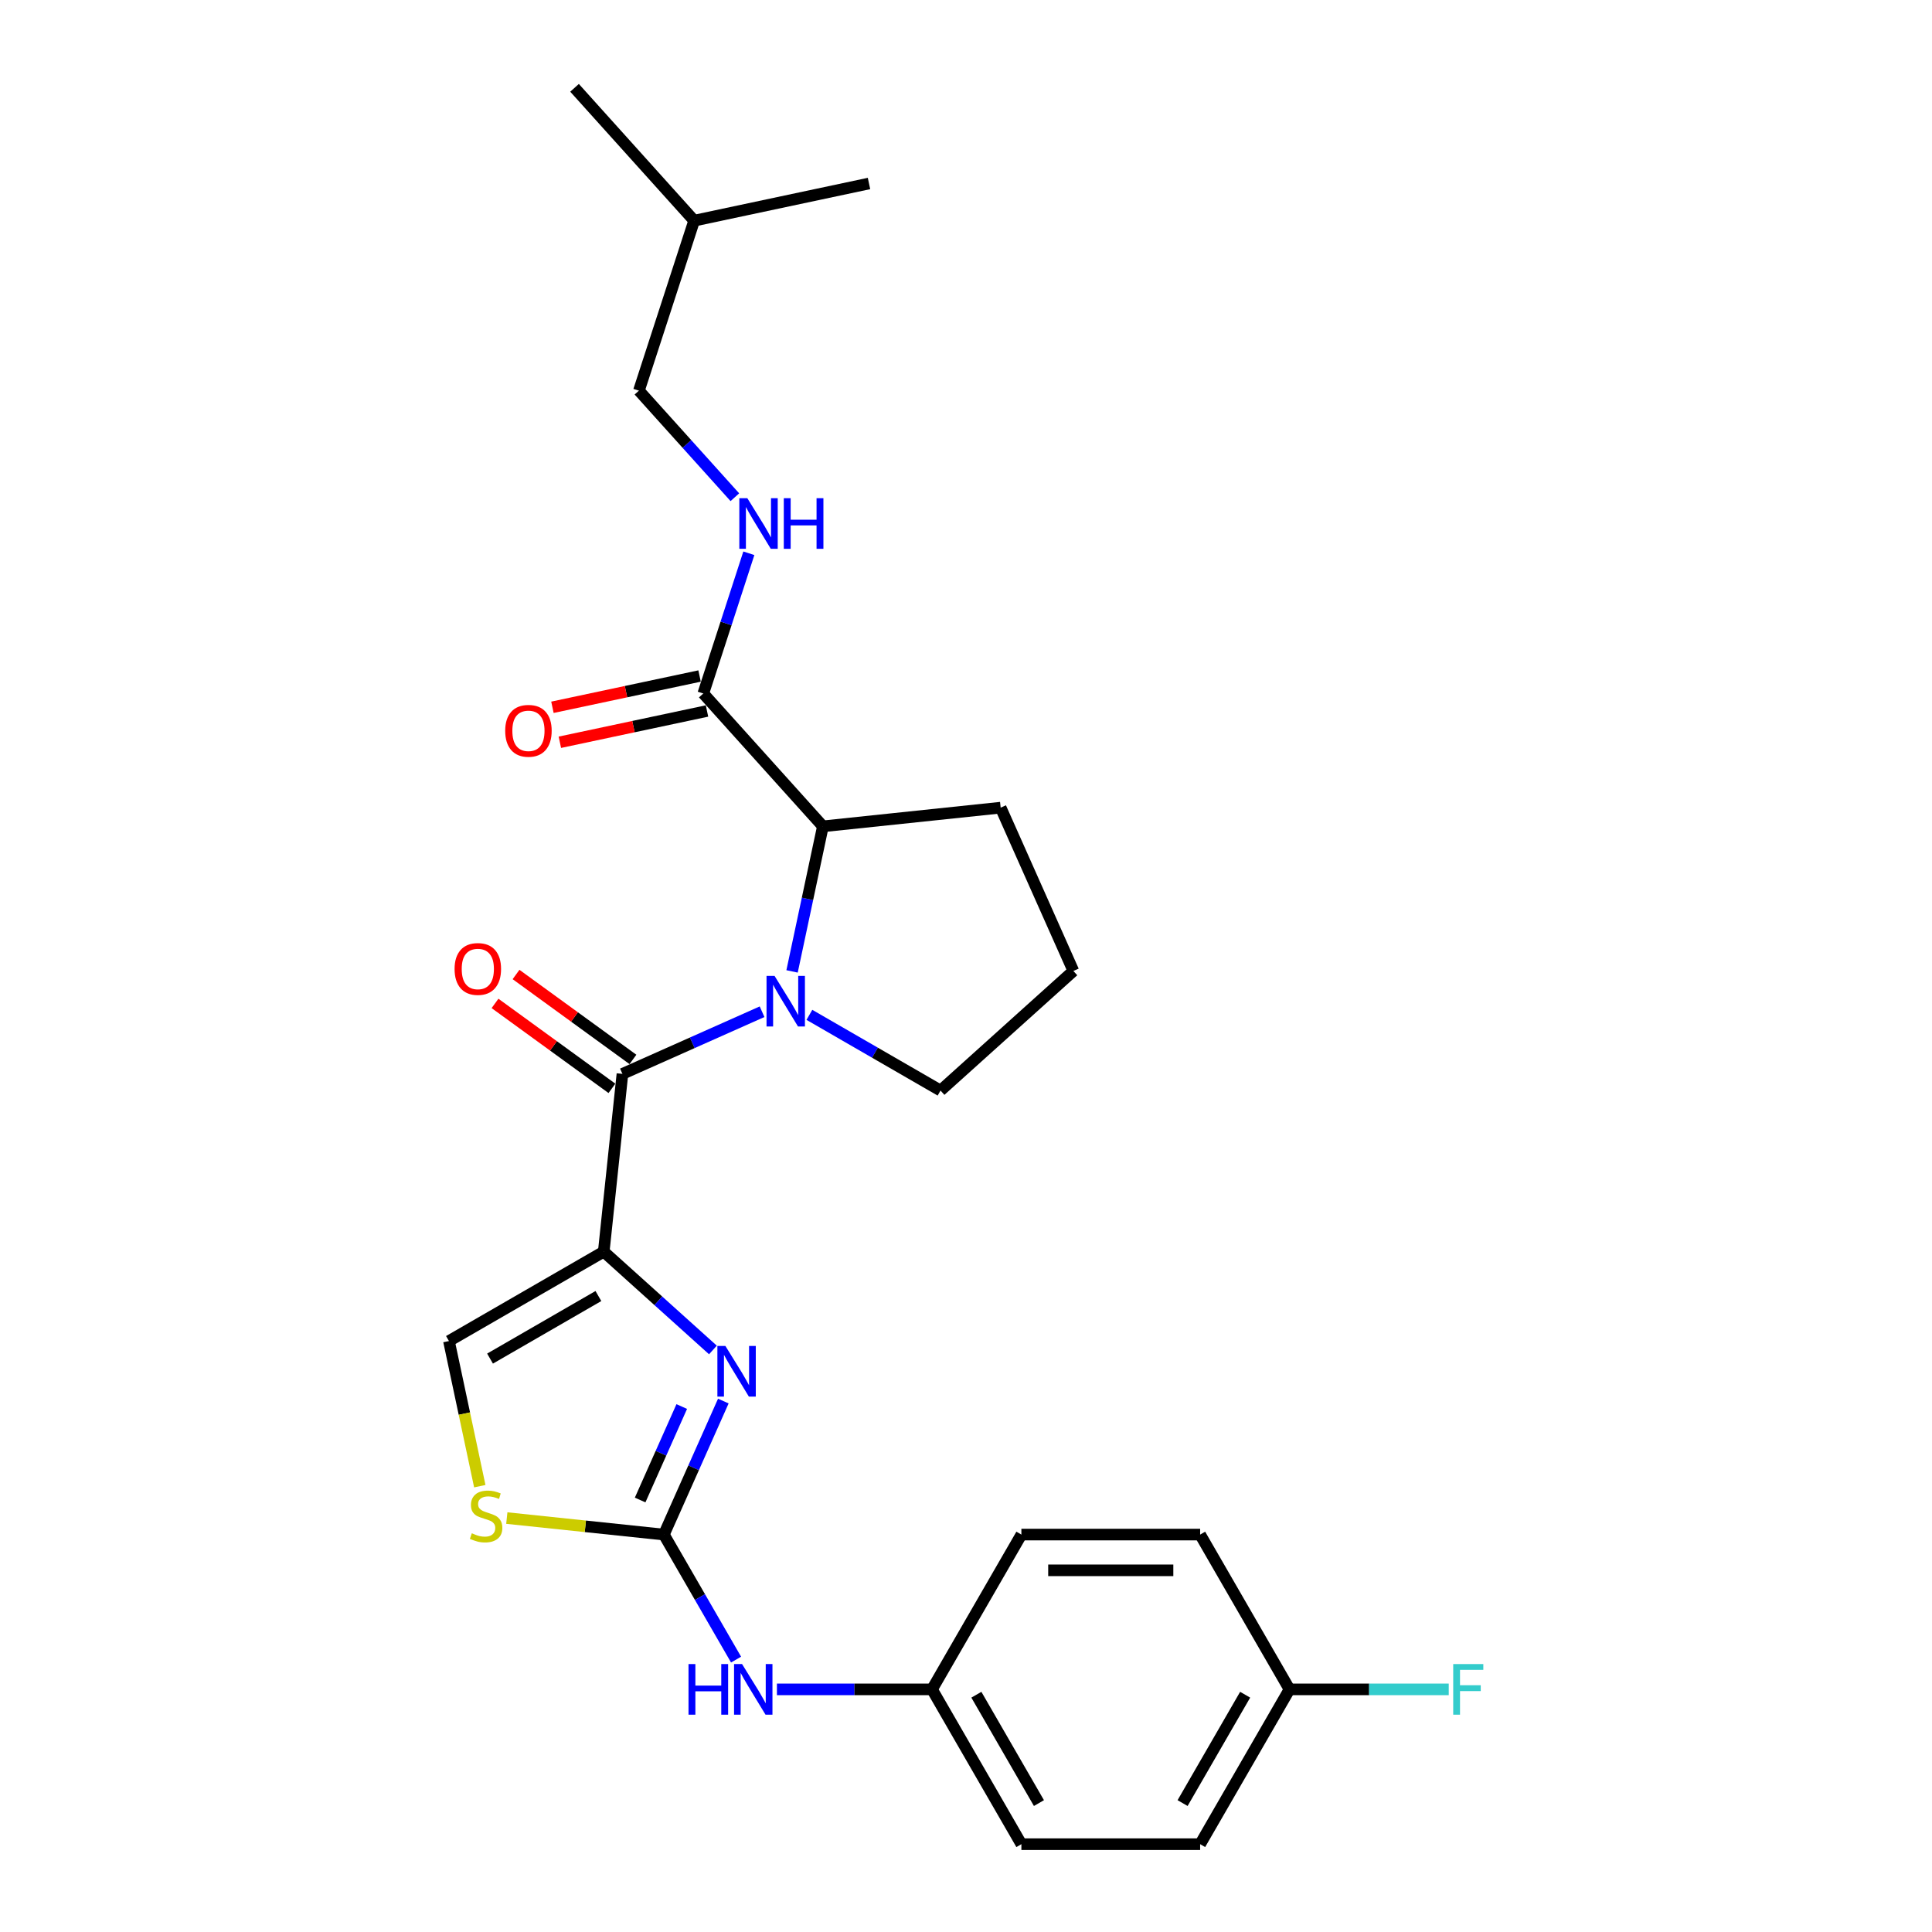<?xml version='1.0' encoding='iso-8859-1'?>
<svg version='1.1' baseProfile='full'
              xmlns='http://www.w3.org/2000/svg'
                      xmlns:rdkit='http://www.rdkit.org/xml'
                      xmlns:xlink='http://www.w3.org/1999/xlink'
                  xml:space='preserve'
width='1000px' height='1000px' viewBox='0 0 1000 1000'>
<!-- END OF HEADER -->
<rect style='opacity:1.0;fill:#FFFFFF;stroke:none' width='1000' height='1000' x='0' y='0'> </rect>
<path class='bond-1' d='M 312.499,647.861 L 322.17,555.845' style='fill:none;fill-rule:evenodd;stroke:#000000;stroke-width:6px;stroke-linecap:butt;stroke-linejoin:miter;stroke-opacity:1' />
<path class='bond-2' d='M 312.499,647.861 L 340.753,673.3' style='fill:none;fill-rule:evenodd;stroke:#000000;stroke-width:6px;stroke-linecap:butt;stroke-linejoin:miter;stroke-opacity:1' />
<path class='bond-2' d='M 340.753,673.3 L 369.006,698.74' style='fill:none;fill-rule:evenodd;stroke:#0000FF;stroke-width:6px;stroke-linecap:butt;stroke-linejoin:miter;stroke-opacity:1' />
<path class='bond-5' d='M 312.499,647.861 L 232.373,694.121' style='fill:none;fill-rule:evenodd;stroke:#000000;stroke-width:6px;stroke-linecap:butt;stroke-linejoin:miter;stroke-opacity:1' />
<path class='bond-5' d='M 309.732,670.825 L 253.644,703.208' style='fill:none;fill-rule:evenodd;stroke:#000000;stroke-width:6px;stroke-linecap:butt;stroke-linejoin:miter;stroke-opacity:1' />
<path class='bond-0' d='M 394.443,523.667 L 358.307,539.756' style='fill:none;fill-rule:evenodd;stroke:#0000FF;stroke-width:6px;stroke-linecap:butt;stroke-linejoin:miter;stroke-opacity:1' />
<path class='bond-0' d='M 358.307,539.756 L 322.17,555.845' style='fill:none;fill-rule:evenodd;stroke:#000000;stroke-width:6px;stroke-linecap:butt;stroke-linejoin:miter;stroke-opacity:1' />
<path class='bond-4' d='M 409.97,502.799 L 417.95,465.256' style='fill:none;fill-rule:evenodd;stroke:#0000FF;stroke-width:6px;stroke-linecap:butt;stroke-linejoin:miter;stroke-opacity:1' />
<path class='bond-4' d='M 417.95,465.256 L 425.93,427.713' style='fill:none;fill-rule:evenodd;stroke:#000000;stroke-width:6px;stroke-linecap:butt;stroke-linejoin:miter;stroke-opacity:1' />
<path class='bond-12' d='M 418.943,525.286 L 452.881,544.88' style='fill:none;fill-rule:evenodd;stroke:#0000FF;stroke-width:6px;stroke-linecap:butt;stroke-linejoin:miter;stroke-opacity:1' />
<path class='bond-12' d='M 452.881,544.88 L 486.819,564.474' style='fill:none;fill-rule:evenodd;stroke:#000000;stroke-width:6px;stroke-linecap:butt;stroke-linejoin:miter;stroke-opacity:1' />
<path class='bond-10' d='M 327.608,548.36 L 297.353,526.378' style='fill:none;fill-rule:evenodd;stroke:#000000;stroke-width:6px;stroke-linecap:butt;stroke-linejoin:miter;stroke-opacity:1' />
<path class='bond-10' d='M 297.353,526.378 L 267.098,504.397' style='fill:none;fill-rule:evenodd;stroke:#FF0000;stroke-width:6px;stroke-linecap:butt;stroke-linejoin:miter;stroke-opacity:1' />
<path class='bond-10' d='M 316.732,563.331 L 286.476,541.349' style='fill:none;fill-rule:evenodd;stroke:#000000;stroke-width:6px;stroke-linecap:butt;stroke-linejoin:miter;stroke-opacity:1' />
<path class='bond-10' d='M 286.476,541.349 L 256.221,519.367' style='fill:none;fill-rule:evenodd;stroke:#FF0000;stroke-width:6px;stroke-linecap:butt;stroke-linejoin:miter;stroke-opacity:1' />
<path class='bond-3' d='M 374.393,725.184 L 359.009,759.738' style='fill:none;fill-rule:evenodd;stroke:#0000FF;stroke-width:6px;stroke-linecap:butt;stroke-linejoin:miter;stroke-opacity:1' />
<path class='bond-3' d='M 359.009,759.738 L 343.624,794.293' style='fill:none;fill-rule:evenodd;stroke:#000000;stroke-width:6px;stroke-linecap:butt;stroke-linejoin:miter;stroke-opacity:1' />
<path class='bond-3' d='M 352.873,728.024 L 342.104,752.212' style='fill:none;fill-rule:evenodd;stroke:#0000FF;stroke-width:6px;stroke-linecap:butt;stroke-linejoin:miter;stroke-opacity:1' />
<path class='bond-3' d='M 342.104,752.212 L 331.335,776.4' style='fill:none;fill-rule:evenodd;stroke:#000000;stroke-width:6px;stroke-linecap:butt;stroke-linejoin:miter;stroke-opacity:1' />
<path class='bond-8' d='M 343.624,794.293 L 362.305,826.649' style='fill:none;fill-rule:evenodd;stroke:#000000;stroke-width:6px;stroke-linecap:butt;stroke-linejoin:miter;stroke-opacity:1' />
<path class='bond-8' d='M 362.305,826.649 L 380.986,859.005' style='fill:none;fill-rule:evenodd;stroke:#0000FF;stroke-width:6px;stroke-linecap:butt;stroke-linejoin:miter;stroke-opacity:1' />
<path class='bond-26' d='M 343.624,794.293 L 302.974,790.02' style='fill:none;fill-rule:evenodd;stroke:#000000;stroke-width:6px;stroke-linecap:butt;stroke-linejoin:miter;stroke-opacity:1' />
<path class='bond-26' d='M 302.974,790.02 L 262.323,785.748' style='fill:none;fill-rule:evenodd;stroke:#CCCC00;stroke-width:6px;stroke-linecap:butt;stroke-linejoin:miter;stroke-opacity:1' />
<path class='bond-7' d='M 425.93,427.713 L 364.02,358.956' style='fill:none;fill-rule:evenodd;stroke:#000000;stroke-width:6px;stroke-linecap:butt;stroke-linejoin:miter;stroke-opacity:1' />
<path class='bond-21' d='M 425.93,427.713 L 517.945,418.042' style='fill:none;fill-rule:evenodd;stroke:#000000;stroke-width:6px;stroke-linecap:butt;stroke-linejoin:miter;stroke-opacity:1' />
<path class='bond-6' d='M 232.373,694.121 L 240.357,731.683' style='fill:none;fill-rule:evenodd;stroke:#000000;stroke-width:6px;stroke-linecap:butt;stroke-linejoin:miter;stroke-opacity:1' />
<path class='bond-6' d='M 240.357,731.683 L 248.341,769.244' style='fill:none;fill-rule:evenodd;stroke:#CCCC00;stroke-width:6px;stroke-linecap:butt;stroke-linejoin:miter;stroke-opacity:1' />
<path class='bond-9' d='M 364.02,358.956 L 375.812,322.666' style='fill:none;fill-rule:evenodd;stroke:#000000;stroke-width:6px;stroke-linecap:butt;stroke-linejoin:miter;stroke-opacity:1' />
<path class='bond-9' d='M 375.812,322.666 L 387.603,286.377' style='fill:none;fill-rule:evenodd;stroke:#0000FF;stroke-width:6px;stroke-linecap:butt;stroke-linejoin:miter;stroke-opacity:1' />
<path class='bond-11' d='M 362.097,349.906 L 324.017,358' style='fill:none;fill-rule:evenodd;stroke:#000000;stroke-width:6px;stroke-linecap:butt;stroke-linejoin:miter;stroke-opacity:1' />
<path class='bond-11' d='M 324.017,358 L 285.937,366.094' style='fill:none;fill-rule:evenodd;stroke:#FF0000;stroke-width:6px;stroke-linecap:butt;stroke-linejoin:miter;stroke-opacity:1' />
<path class='bond-11' d='M 365.944,368.006 L 327.864,376.1' style='fill:none;fill-rule:evenodd;stroke:#000000;stroke-width:6px;stroke-linecap:butt;stroke-linejoin:miter;stroke-opacity:1' />
<path class='bond-11' d='M 327.864,376.1 L 289.785,384.194' style='fill:none;fill-rule:evenodd;stroke:#FF0000;stroke-width:6px;stroke-linecap:butt;stroke-linejoin:miter;stroke-opacity:1' />
<path class='bond-13' d='M 402.135,874.419 L 442.271,874.419' style='fill:none;fill-rule:evenodd;stroke:#0000FF;stroke-width:6px;stroke-linecap:butt;stroke-linejoin:miter;stroke-opacity:1' />
<path class='bond-13' d='M 442.271,874.419 L 482.407,874.419' style='fill:none;fill-rule:evenodd;stroke:#000000;stroke-width:6px;stroke-linecap:butt;stroke-linejoin:miter;stroke-opacity:1' />
<path class='bond-14' d='M 380.361,257.358 L 355.532,229.781' style='fill:none;fill-rule:evenodd;stroke:#0000FF;stroke-width:6px;stroke-linecap:butt;stroke-linejoin:miter;stroke-opacity:1' />
<path class='bond-14' d='M 355.532,229.781 L 330.702,202.205' style='fill:none;fill-rule:evenodd;stroke:#000000;stroke-width:6px;stroke-linecap:butt;stroke-linejoin:miter;stroke-opacity:1' />
<path class='bond-22' d='M 486.819,564.474 L 555.577,502.565' style='fill:none;fill-rule:evenodd;stroke:#000000;stroke-width:6px;stroke-linecap:butt;stroke-linejoin:miter;stroke-opacity:1' />
<path class='bond-17' d='M 482.407,874.419 L 528.668,954.545' style='fill:none;fill-rule:evenodd;stroke:#000000;stroke-width:6px;stroke-linecap:butt;stroke-linejoin:miter;stroke-opacity:1' />
<path class='bond-17' d='M 505.371,877.186 L 537.754,933.274' style='fill:none;fill-rule:evenodd;stroke:#000000;stroke-width:6px;stroke-linecap:butt;stroke-linejoin:miter;stroke-opacity:1' />
<path class='bond-18' d='M 482.407,874.419 L 528.668,794.293' style='fill:none;fill-rule:evenodd;stroke:#000000;stroke-width:6px;stroke-linecap:butt;stroke-linejoin:miter;stroke-opacity:1' />
<path class='bond-23' d='M 330.702,202.205 L 359.293,114.212' style='fill:none;fill-rule:evenodd;stroke:#000000;stroke-width:6px;stroke-linecap:butt;stroke-linejoin:miter;stroke-opacity:1' />
<path class='bond-15' d='M 667.451,874.419 L 621.19,954.545' style='fill:none;fill-rule:evenodd;stroke:#000000;stroke-width:6px;stroke-linecap:butt;stroke-linejoin:miter;stroke-opacity:1' />
<path class='bond-15' d='M 644.486,877.186 L 612.104,933.274' style='fill:none;fill-rule:evenodd;stroke:#000000;stroke-width:6px;stroke-linecap:butt;stroke-linejoin:miter;stroke-opacity:1' />
<path class='bond-16' d='M 667.451,874.419 L 708.66,874.419' style='fill:none;fill-rule:evenodd;stroke:#000000;stroke-width:6px;stroke-linecap:butt;stroke-linejoin:miter;stroke-opacity:1' />
<path class='bond-16' d='M 708.66,874.419 L 749.869,874.419' style='fill:none;fill-rule:evenodd;stroke:#33CCCC;stroke-width:6px;stroke-linecap:butt;stroke-linejoin:miter;stroke-opacity:1' />
<path class='bond-28' d='M 667.451,874.419 L 621.19,794.293' style='fill:none;fill-rule:evenodd;stroke:#000000;stroke-width:6px;stroke-linecap:butt;stroke-linejoin:miter;stroke-opacity:1' />
<path class='bond-19' d='M 528.668,954.545 L 621.19,954.545' style='fill:none;fill-rule:evenodd;stroke:#000000;stroke-width:6px;stroke-linecap:butt;stroke-linejoin:miter;stroke-opacity:1' />
<path class='bond-20' d='M 528.668,794.293 L 621.19,794.293' style='fill:none;fill-rule:evenodd;stroke:#000000;stroke-width:6px;stroke-linecap:butt;stroke-linejoin:miter;stroke-opacity:1' />
<path class='bond-20' d='M 542.546,812.797 L 607.312,812.797' style='fill:none;fill-rule:evenodd;stroke:#000000;stroke-width:6px;stroke-linecap:butt;stroke-linejoin:miter;stroke-opacity:1' />
<path class='bond-27' d='M 517.945,418.042 L 555.577,502.565' style='fill:none;fill-rule:evenodd;stroke:#000000;stroke-width:6px;stroke-linecap:butt;stroke-linejoin:miter;stroke-opacity:1' />
<path class='bond-24' d='M 359.293,114.212 L 297.383,45.455' style='fill:none;fill-rule:evenodd;stroke:#000000;stroke-width:6px;stroke-linecap:butt;stroke-linejoin:miter;stroke-opacity:1' />
<path class='bond-25' d='M 359.293,114.212 L 449.793,94.975' style='fill:none;fill-rule:evenodd;stroke:#000000;stroke-width:6px;stroke-linecap:butt;stroke-linejoin:miter;stroke-opacity:1' />
<path  class='atom-1' d='M 400.901 505.112
L 409.487 518.991
Q 410.339 520.36, 411.708 522.839
Q 413.077 525.319, 413.151 525.467
L 413.151 505.112
L 416.63 505.112
L 416.63 531.314
L 413.04 531.314
L 403.825 516.141
Q 402.752 514.364, 401.604 512.329
Q 400.494 510.294, 400.161 509.664
L 400.161 531.314
L 396.756 531.314
L 396.756 505.112
L 400.901 505.112
' fill='#0000FF'/>
<path  class='atom-3' d='M 375.464 696.669
L 384.05 710.547
Q 384.902 711.916, 386.271 714.396
Q 387.64 716.875, 387.714 717.024
L 387.714 696.669
L 391.193 696.669
L 391.193 722.871
L 387.603 722.871
L 378.388 707.697
Q 377.315 705.921, 376.167 703.885
Q 375.057 701.85, 374.724 701.221
L 374.724 722.871
L 371.319 722.871
L 371.319 696.669
L 375.464 696.669
' fill='#0000FF'/>
<path  class='atom-7' d='M 244.207 793.615
Q 244.503 793.726, 245.725 794.244
Q 246.946 794.762, 248.278 795.095
Q 249.648 795.391, 250.98 795.391
Q 253.459 795.391, 254.903 794.207
Q 256.346 792.986, 256.346 790.876
Q 256.346 789.433, 255.606 788.545
Q 254.903 787.656, 253.793 787.175
Q 252.682 786.694, 250.832 786.139
Q 248.5 785.436, 247.094 784.77
Q 245.725 784.103, 244.725 782.697
Q 243.763 781.291, 243.763 778.922
Q 243.763 775.628, 245.984 773.593
Q 248.241 771.558, 252.682 771.558
Q 255.717 771.558, 259.159 773.001
L 258.308 775.851
Q 255.162 774.555, 252.793 774.555
Q 250.24 774.555, 248.833 775.628
Q 247.427 776.665, 247.464 778.478
Q 247.464 779.884, 248.167 780.736
Q 248.907 781.587, 249.944 782.068
Q 251.017 782.549, 252.793 783.104
Q 255.162 783.844, 256.568 784.585
Q 257.975 785.325, 258.974 786.842
Q 260.01 788.322, 260.01 790.876
Q 260.01 794.503, 257.567 796.464
Q 255.162 798.389, 251.128 798.389
Q 248.796 798.389, 247.02 797.871
Q 245.281 797.39, 243.208 796.538
L 244.207 793.615
' fill='#CCCC00'/>
<path  class='atom-9' d='M 356.374 861.318
L 359.926 861.318
L 359.926 872.458
L 373.324 872.458
L 373.324 861.318
L 376.877 861.318
L 376.877 887.52
L 373.324 887.52
L 373.324 875.418
L 359.926 875.418
L 359.926 887.52
L 356.374 887.52
L 356.374 861.318
' fill='#0000FF'/>
<path  class='atom-9' d='M 384.093 861.318
L 392.679 875.196
Q 393.53 876.566, 394.9 879.045
Q 396.269 881.525, 396.343 881.673
L 396.343 861.318
L 399.822 861.318
L 399.822 887.52
L 396.232 887.52
L 387.017 872.347
Q 385.944 870.57, 384.796 868.535
Q 383.686 866.499, 383.353 865.87
L 383.353 887.52
L 379.948 887.52
L 379.948 861.318
L 384.093 861.318
' fill='#0000FF'/>
<path  class='atom-10' d='M 386.819 257.861
L 395.405 271.74
Q 396.257 273.109, 397.626 275.589
Q 398.995 278.068, 399.069 278.216
L 399.069 257.861
L 402.548 257.861
L 402.548 284.064
L 398.958 284.064
L 389.743 268.89
Q 388.67 267.114, 387.522 265.078
Q 386.412 263.043, 386.079 262.413
L 386.079 284.064
L 382.674 284.064
L 382.674 257.861
L 386.819 257.861
' fill='#0000FF'/>
<path  class='atom-10' d='M 405.694 257.861
L 409.247 257.861
L 409.247 269.001
L 422.644 269.001
L 422.644 257.861
L 426.197 257.861
L 426.197 284.064
L 422.644 284.064
L 422.644 271.962
L 409.247 271.962
L 409.247 284.064
L 405.694 284.064
L 405.694 257.861
' fill='#0000FF'/>
<path  class='atom-11' d='M 235.291 501.536
Q 235.291 495.245, 238.399 491.729
Q 241.508 488.213, 247.318 488.213
Q 253.129 488.213, 256.237 491.729
Q 259.346 495.245, 259.346 501.536
Q 259.346 507.902, 256.2 511.529
Q 253.055 515.119, 247.318 515.119
Q 241.545 515.119, 238.399 511.529
Q 235.291 507.939, 235.291 501.536
M 247.318 512.158
Q 251.315 512.158, 253.462 509.493
Q 255.645 506.792, 255.645 501.536
Q 255.645 496.392, 253.462 493.802
Q 251.315 491.174, 247.318 491.174
Q 243.321 491.174, 241.138 493.765
Q 238.991 496.355, 238.991 501.536
Q 238.991 506.829, 241.138 509.493
Q 243.321 512.158, 247.318 512.158
' fill='#FF0000'/>
<path  class='atom-12' d='M 261.492 378.267
Q 261.492 371.975, 264.601 368.459
Q 267.71 364.943, 273.52 364.943
Q 279.331 364.943, 282.439 368.459
Q 285.548 371.975, 285.548 378.267
Q 285.548 384.632, 282.402 388.259
Q 279.257 391.849, 273.52 391.849
Q 267.747 391.849, 264.601 388.259
Q 261.492 384.669, 261.492 378.267
M 273.52 388.888
Q 277.517 388.888, 279.664 386.223
Q 281.847 383.522, 281.847 378.267
Q 281.847 373.122, 279.664 370.532
Q 277.517 367.904, 273.52 367.904
Q 269.523 367.904, 267.34 370.495
Q 265.193 373.085, 265.193 378.267
Q 265.193 383.559, 267.34 386.223
Q 269.523 388.888, 273.52 388.888
' fill='#FF0000'/>
<path  class='atom-17' d='M 752.182 861.318
L 767.763 861.318
L 767.763 864.316
L 755.698 864.316
L 755.698 872.273
L 766.431 872.273
L 766.431 875.307
L 755.698 875.307
L 755.698 887.52
L 752.182 887.52
L 752.182 861.318
' fill='#33CCCC'/>
</svg>

